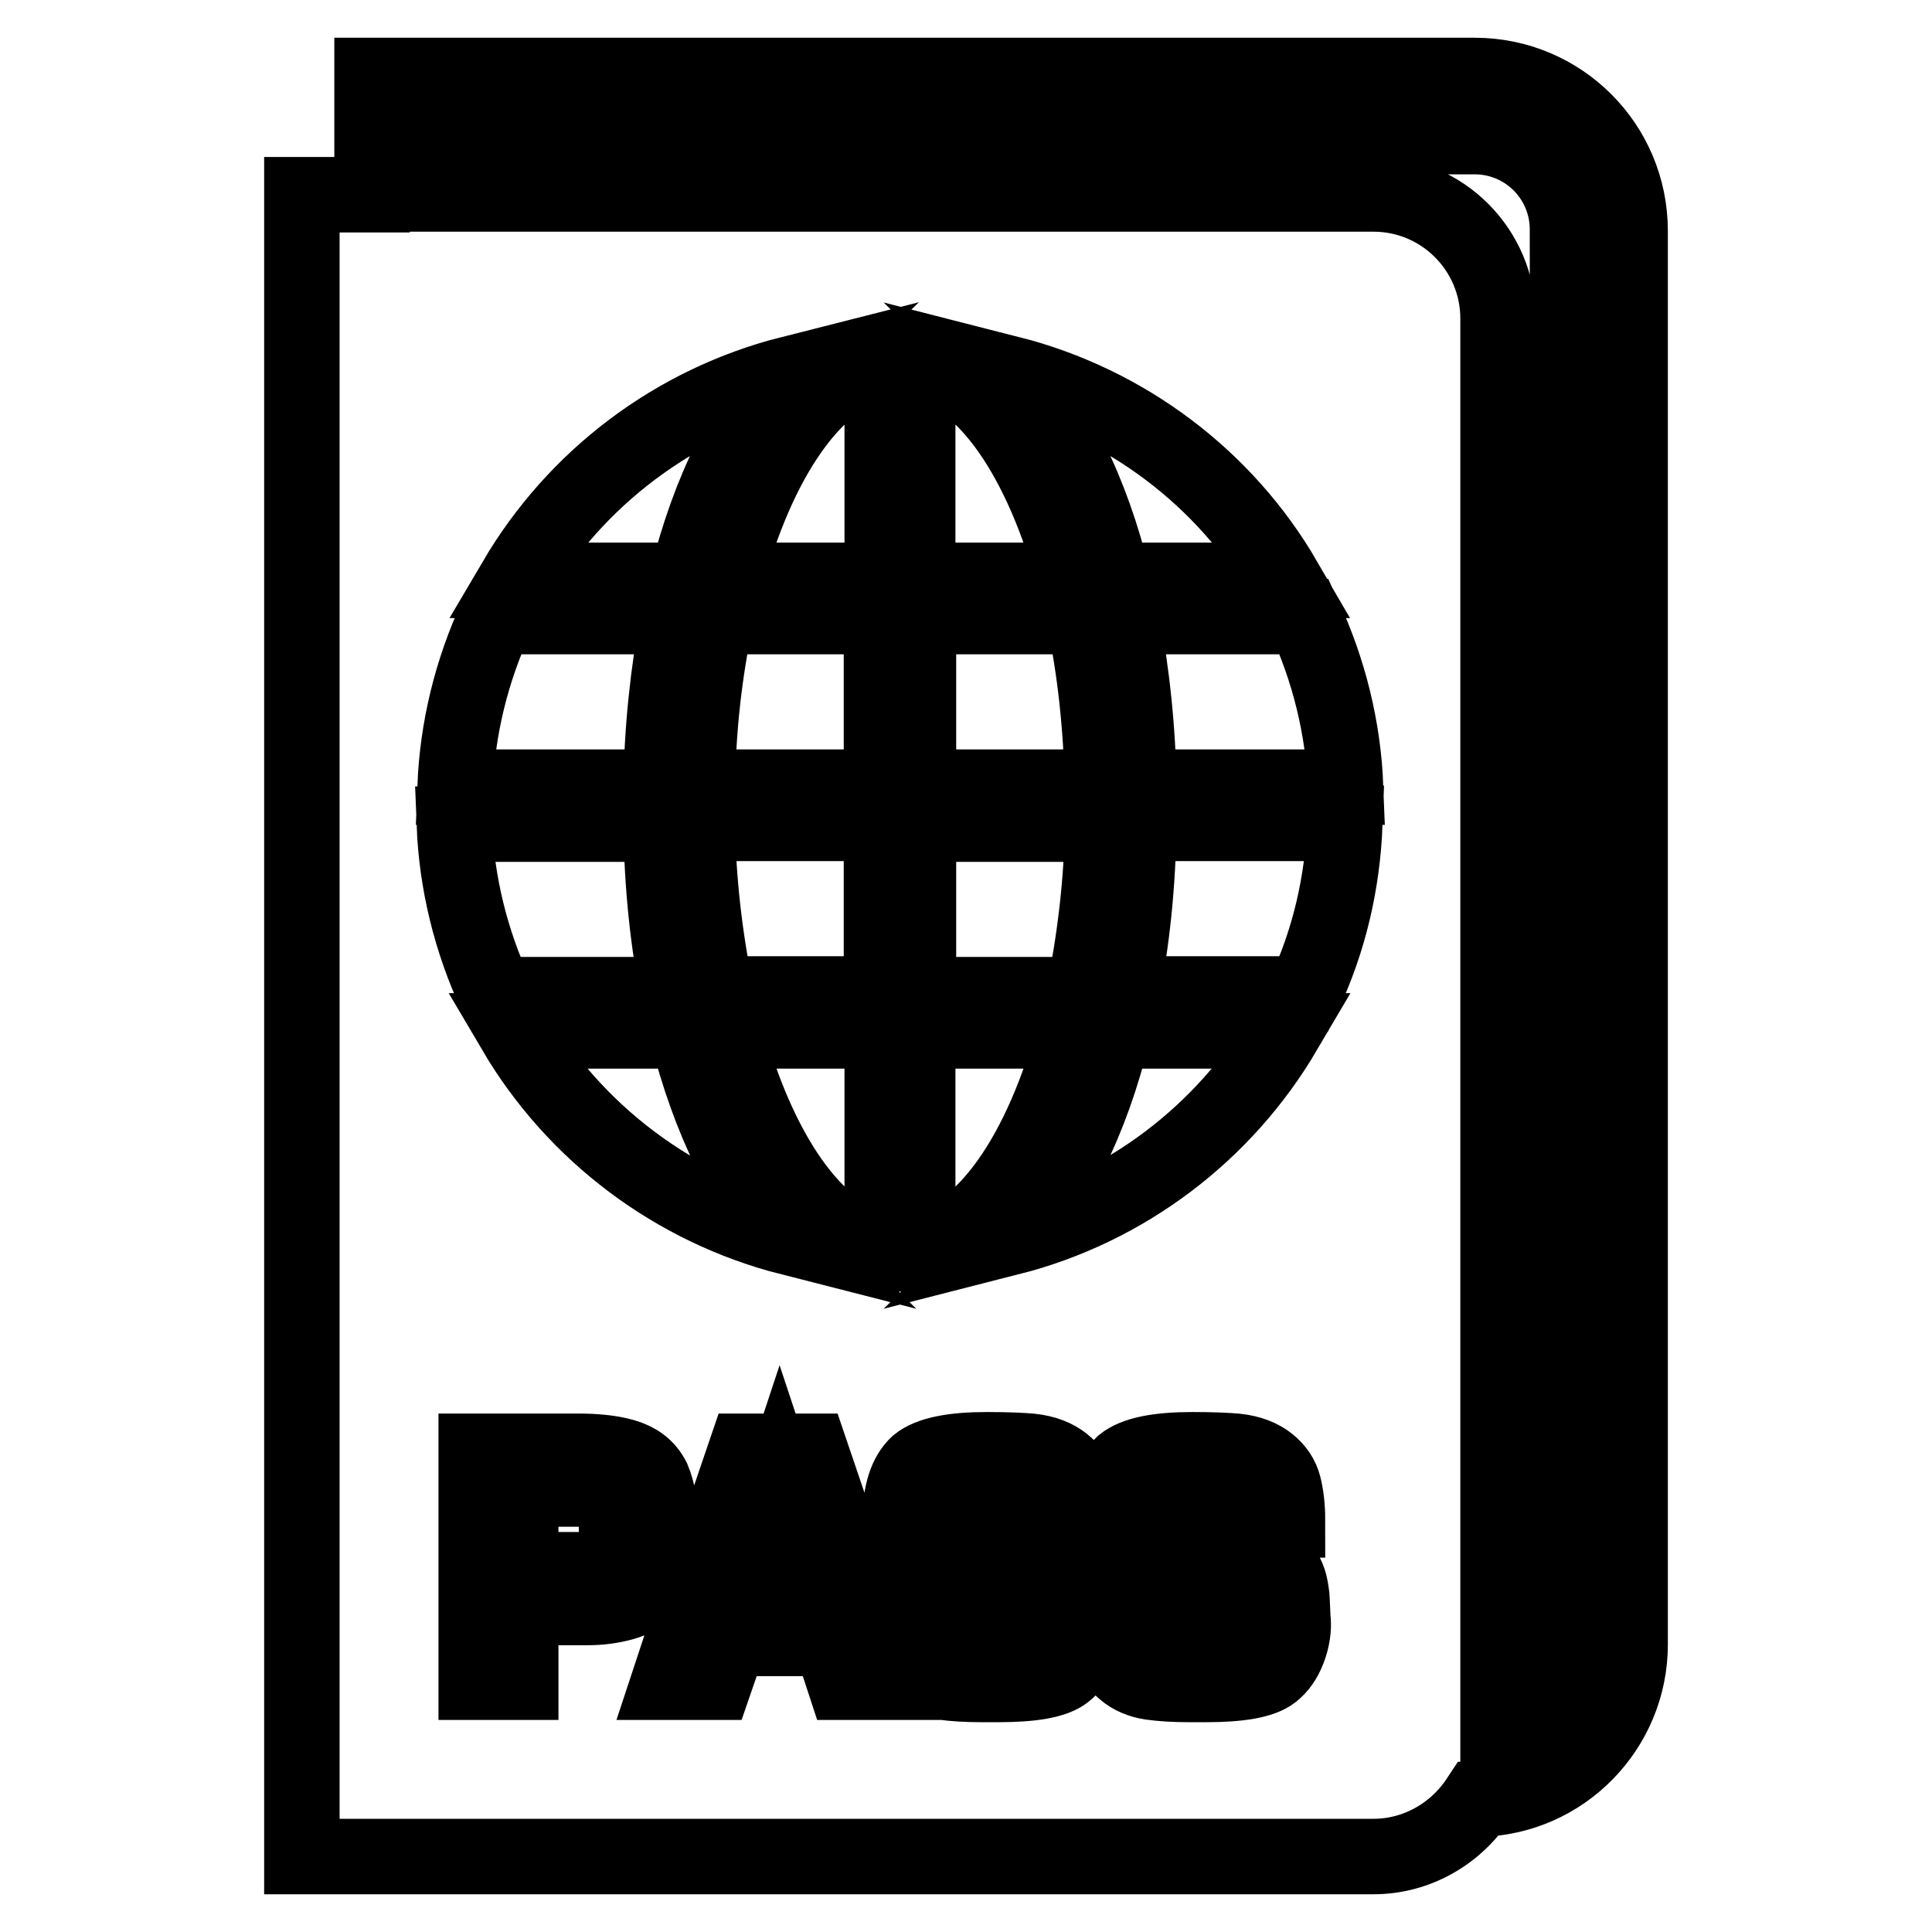 <?xml version="1.0" encoding="utf-8"?>
<!-- Svg Vector Icons : http://www.onlinewebfonts.com/icon -->
<!DOCTYPE svg PUBLIC "-//W3C//DTD SVG 1.1//EN" "http://www.w3.org/Graphics/SVG/1.1/DTD/svg11.dtd">
<svg version="1.1" xmlns="http://www.w3.org/2000/svg" xmlns:xlink="http://www.w3.org/1999/xlink" x="0px" y="0px" viewBox="0 0 256 256" enable-background="new 0 0 256 256" xml:space="preserve">
<g> <path stroke-width="10" fill-opacity="0" stroke="#000000"  d="M195.4,10H49.3v15.8H40V246h142c5.6,0,10.8-2.9,13.9-7.6c11.2-0.2,20.1-9.4,20.1-20.5V30.6 C216,19.2,206.8,10,195.4,10z M96.1,136.6h20.8v29C108,163.9,100.4,152.6,96.1,136.6z M104.7,164c-15.3-3.9-28.5-13.8-36.5-27.4H91 C94,148.5,98.7,158.1,104.7,164z M94.9,131.7c-1.5-7.4-2.4-15-2.5-22.6h24.4v22.6H94.9z M92.4,104.3c0.1-7.6,0.9-15.1,2.5-22.6 h21.9v22.6H92.4z M96.1,76.9c4.3-16.1,11.9-27.3,20.8-29v29H96.1z M91,76.9H68.3c8-13.6,21.1-23.5,36.5-27.4 C98.7,55.4,94,64.9,91,76.9z M89.9,81.7c-1.4,7.4-2.2,15-2.3,22.6H60.3c0.3-7.8,2.2-15.5,5.5-22.6H89.9z M87.6,109.2 c0.1,8.1,0.9,15.7,2.3,22.6H65.7c-3.3-7.1-5.2-14.8-5.5-22.6H87.6z M85.6,210.6c-0.6,0.8-1.7,1.4-3.1,1.8c-1.5,0.4-3,0.6-4.6,0.6 H69v9.9h-5.9v-30.6h13.4c2.4,0,4.5,0.2,6.2,0.7c1.7,0.5,3,1.4,3.8,3c0.7,1.7,1.1,3.9,1.1,6.7C87.5,206.4,86.9,209.1,85.6,210.6z  M111.9,222.9l-1.9-5.8H96.7l-2,5.8h-6.1l7-21.2l3.2-9.4h8.6l10.4,30.6H111.9z M143.2,218.6c-0.5,1.3-1.2,2.3-2.1,3 c-1.4,1.1-4.4,1.6-8.8,1.6h-2.2c-2,0-3.7-0.1-5.1-0.3c-1.3-0.2-2.6-0.7-3.6-1.6c-0.7-0.6-1.3-1.3-1.6-2.2c-0.3-0.8-0.5-1.6-0.6-2.5 c-0.1-1.1-0.1-2.2-0.1-3.4h5.8c0,0.3,0,0.6-0.1,0.9c0,0.9,0.1,1.6,0.2,2.1c0.1,0.5,0.3,0.9,0.7,1.2c0.4,0.4,0.9,0.6,1.6,0.7 c0.7,0.1,1.6,0.2,2.8,0.3c0.6,0,1,0,1.3,0.1c1.5-0.1,2.6-0.2,3.4-0.2c0.7-0.1,1.3-0.3,1.9-0.6c0.9-0.5,1.4-1.8,1.4-3.8 c0-1.4-0.3-2.4-0.9-3c-0.2-0.2-0.5-0.4-0.8-0.5c-0.3-0.1-0.6-0.2-1-0.3c-0.3,0-0.7-0.1-1.2-0.1c-0.5,0-1.1-0.1-1.7-0.1 c-1.1,0-2.1-0.1-3.1-0.1c-0.9,0-1.8-0.1-2.8-0.2c-0.9-0.1-1.7-0.3-2.6-0.6c-0.8-0.2-1.5-0.6-2.1-1.1c-1.6-1.2-2.5-3.4-2.6-6.7 c0-3.4,0.8-5.8,2.3-7.2c1.6-1.3,4.7-1.9,9.2-1.9c2.7,0,4.7,0.1,5.8,0.2c1.9,0.2,3.3,0.8,4.3,1.6c1,0.8,1.7,1.8,2,3 c0.3,1.2,0.5,2.7,0.5,4.5h-5.9v-1.2c0-1.1-0.2-1.9-0.6-2.4c-0.5-0.5-1.7-0.8-3.7-0.8h-2.4c-2.3,0-3.8,0.3-4.5,0.8 c-0.4,0.3-0.6,0.7-0.8,1.1c-0.2,0.7-0.3,1.3-0.2,2c0.1,1,0.1,1.8,0.3,2.2c0.1,0.5,0.5,0.9,0.9,1.1c0.4,0.2,0.9,0.4,1.5,0.5 c0.6,0.1,1.3,0.2,2.1,0.3l2.3,0.2c2.4,0.2,4.4,0.3,6,0.6c1.6,0.2,2.8,0.7,3.6,1.3c0.5,0.4,0.9,0.9,1.2,1.5c0.3,0.6,0.5,1.2,0.6,1.8 c0.1,0.6,0.2,1.2,0.2,1.6l0.1,2.3C144,215.8,143.7,217.3,143.2,218.6L143.2,218.6z M133.8,49.5c15.3,3.9,28.5,13.8,36.4,27.4h-22.7 C144.6,64.9,139.8,55.4,133.8,49.5L133.8,49.5z M170.2,136.6c-8,13.6-21.1,23.5-36.4,27.4c6-5.9,10.8-15.4,13.7-27.4H170.2z  M142.4,76.9h-20.8v-29C130.6,49.6,138.1,60.9,142.4,76.9L142.4,76.9z M143.6,81.7c1.5,6.9,2.3,14.5,2.5,22.6h-24.4V81.7H143.6z  M146.1,109.2c-0.1,7.6-1,15.1-2.5,22.6h-21.9v-22.6H146.1z M142.4,136.6c-4.3,16.1-11.9,27.3-20.8,29v-29H142.4z M170.7,218.6 c-0.5,1.3-1.2,2.3-2.1,3c-1.4,1.1-4.4,1.6-8.8,1.6h-2.2c-2,0-3.6-0.1-5.1-0.3c-1.3-0.2-2.6-0.7-3.6-1.6c-0.7-0.6-1.2-1.3-1.6-2.2 c-0.3-0.8-0.5-1.7-0.6-2.5c-0.1-1.1-0.1-2.2-0.1-3.4h5.8c0,0.3,0,0.6-0.1,0.9c0,0.9,0.1,1.6,0.2,2.1c0.1,0.5,0.3,0.9,0.7,1.2 c0.4,0.4,0.9,0.6,1.6,0.7c0.9,0.1,1.8,0.2,2.7,0.3c0.6,0,1,0,1.3,0.1c1.5-0.1,2.6-0.2,3.4-0.2c0.7-0.1,1.4-0.3,1.9-0.6 c0.9-0.5,1.3-1.8,1.3-3.8c0-1.4-0.3-2.4-0.9-3c-0.2-0.2-0.5-0.4-0.8-0.5c-0.3-0.1-0.6-0.2-1-0.3c-0.3,0-0.8-0.1-1.3-0.1 c-0.5,0-1.1-0.1-1.7-0.1c-1.1,0-2.1-0.1-3.1-0.1c-0.9,0-1.8-0.1-2.8-0.2c-0.9-0.1-1.7-0.3-2.6-0.6c-0.8-0.2-1.5-0.6-2.1-1.1 c-1.6-1.2-2.5-3.4-2.6-6.7c0-3.4,0.8-5.8,2.3-7.2c1.6-1.3,4.7-1.9,9.2-1.9c2.7,0,4.7,0.1,5.8,0.2c1.9,0.2,3.3,0.8,4.3,1.6 c1,0.8,1.7,1.8,2,3c0.3,1.2,0.5,2.7,0.5,4.5h-5.9v-1.2c0-1.1-0.2-1.9-0.6-2.4c-0.5-0.5-1.7-0.8-3.7-0.8h-2.4 c-2.3,0-3.8,0.3-4.5,0.8c-0.4,0.3-0.6,0.7-0.8,1.1c-0.2,0.5-0.2,1.1-0.2,2c0,1,0.1,1.8,0.3,2.2c0.1,0.5,0.4,0.8,0.9,1.1 c0.4,0.2,0.9,0.4,1.5,0.5c0.6,0.1,1.3,0.2,2.1,0.3l2.3,0.2c2.4,0.2,4.4,0.3,6,0.6c1.6,0.2,2.8,0.7,3.6,1.3c0.5,0.4,0.9,0.9,1.2,1.5 c0.3,0.6,0.5,1.2,0.6,1.8c0.1,0.6,0.2,1.2,0.2,1.6l0.1,2.3C171.5,215.8,171.2,217.3,170.7,218.6L170.7,218.6z M172.8,131.7h-24.2 c1.4-6.9,2.2-14.5,2.3-22.6h27.3C177.9,117,176.1,124.7,172.8,131.7z M150.9,104.3c-0.1-7.6-0.9-15.1-2.3-22.6h24.2 c3.3,7.1,5.2,14.8,5.5,22.6H150.9z M207.8,217.9c0,5.6-3.8,10.5-9.3,11.9c0-0.1,0-0.2,0-0.3V42.2c0-9.1-7.4-16.5-16.5-16.5H57.5 v-7.6h137.9c6.8,0,12.3,5.5,12.3,12.3L207.8,217.9L207.8,217.9z M103.3,196.8l5.3,16H98L103.3,196.8L103.3,196.8z M81.1,198.8 c0.4,0.8,0.6,2.2,0.6,4.1c0,1.4-0.1,2.3-0.2,2.8c-0.1,0.6-0.5,1.1-1,1.5c-0.6,0.5-1.9,0.8-4.1,0.8H69v-10.7h7.6 c1.3,0,2.3,0.1,3,0.3C80.2,197.9,80.7,198.3,81.1,198.8L81.1,198.8z"/></g>
</svg>